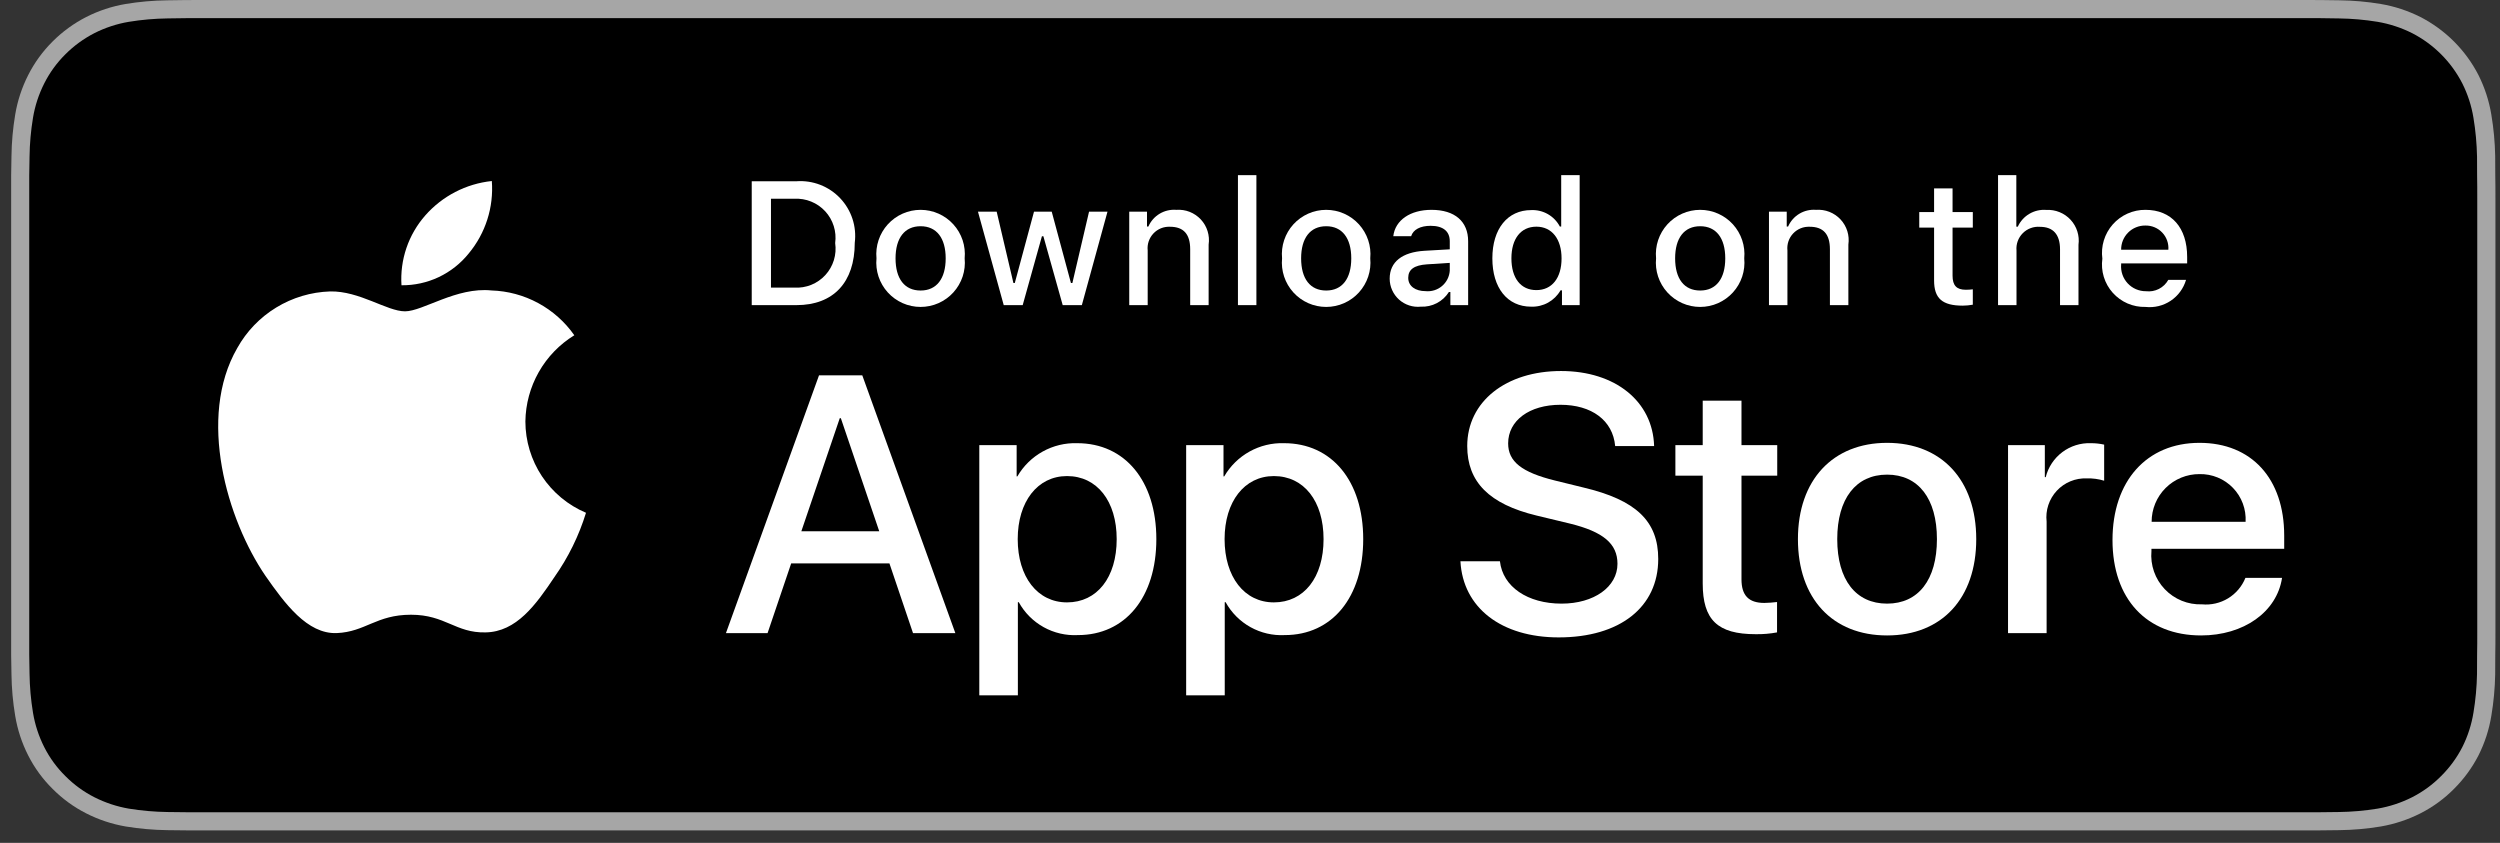 <svg xmlns="http://www.w3.org/2000/svg" width="175" height="59" viewBox="0 0 175 59" fill="none">
  <rect x="0" y="0" width="175" height="59" fill="#333333" stroke="none"/>
  <path d="M160.832 0H14.637C14.104 0 13.578 0 13.046 0.003C12.601 0.006 12.16 0.014 11.711 0.022C10.735 0.033 9.762 0.119 8.799 0.278C7.837 0.441 6.906 0.748 6.036 1.19C5.168 1.634 4.374 2.212 3.684 2.902C2.991 3.591 2.412 4.386 1.972 5.258C1.53 6.129 1.224 7.061 1.064 8.024C0.902 8.986 0.815 9.958 0.803 10.934C0.79 11.379 0.788 11.826 0.781 12.272V45.862C0.788 46.313 0.79 46.75 0.803 47.202C0.815 48.177 0.902 49.149 1.064 50.111C1.224 51.074 1.53 52.008 1.972 52.878C2.412 53.748 2.99 54.54 3.684 55.224C4.372 55.917 5.166 56.496 6.036 56.937C6.906 57.379 7.837 57.688 8.799 57.854C9.762 58.012 10.735 58.098 11.711 58.111C12.16 58.121 12.601 58.126 13.046 58.126C13.578 58.129 14.104 58.129 14.637 58.129H160.832C161.354 58.129 161.885 58.129 162.407 58.126C162.85 58.126 163.304 58.121 163.747 58.111C164.721 58.099 165.692 58.013 166.653 57.854C167.618 57.687 168.553 57.378 169.426 56.937C170.296 56.495 171.09 55.917 171.777 55.224C172.469 54.537 173.048 53.745 173.494 52.878C173.933 52.007 174.236 51.074 174.393 50.111C174.555 49.149 174.646 48.177 174.663 47.202C174.669 46.75 174.669 46.313 174.669 45.862C174.68 45.334 174.68 44.809 174.68 44.272V13.858C174.68 13.326 174.68 12.798 174.669 12.272C174.669 11.826 174.669 11.379 174.663 10.933C174.646 9.958 174.555 8.986 174.393 8.024C174.235 7.062 173.932 6.129 173.494 5.258C172.597 3.51 171.174 2.087 169.426 1.189C168.553 0.749 167.618 0.442 166.653 0.278C165.693 0.118 164.721 0.032 163.747 0.021C163.304 0.014 162.85 0.006 162.407 0.003C161.885 0 161.354 0 160.832 0V0Z" fill="#A6A6A6"/>
  <path d="M13.05 56.857C12.608 56.857 12.176 56.852 11.736 56.842C10.826 56.83 9.918 56.751 9.02 56.605C8.182 56.461 7.371 56.192 6.612 55.809C5.861 55.428 5.175 54.929 4.582 54.331C3.981 53.74 3.48 53.055 3.099 52.302C2.715 51.544 2.449 50.732 2.31 49.894C2.161 48.993 2.08 48.082 2.068 47.169C2.059 46.862 2.047 45.842 2.047 45.842V12.271C2.047 12.271 2.06 11.267 2.068 10.972C2.079 10.06 2.16 9.15 2.309 8.251C2.447 7.41 2.714 6.596 3.099 5.836C3.478 5.083 3.976 4.397 4.574 3.804C5.171 3.205 5.859 2.704 6.612 2.318C7.368 1.936 8.178 1.669 9.014 1.528C9.916 1.38 10.827 1.301 11.74 1.289L13.051 1.271H162.397L163.724 1.29C164.629 1.301 165.532 1.38 166.425 1.526C167.269 1.67 168.087 1.938 168.853 2.322C170.361 3.1 171.588 4.329 172.362 5.839C172.741 6.594 173.003 7.402 173.14 8.235C173.291 9.142 173.375 10.059 173.393 10.978C173.397 11.389 173.397 11.832 173.397 12.271C173.408 12.816 173.408 13.335 173.408 13.858V44.272C173.408 44.8 173.408 45.315 173.397 45.835C173.397 46.307 173.397 46.74 173.391 47.186C173.374 48.088 173.291 48.989 173.143 49.879C173.007 50.724 172.743 51.542 172.358 52.306C171.975 53.051 171.477 53.73 170.882 54.32C170.289 54.921 169.602 55.423 168.849 55.806C168.085 56.192 167.268 56.462 166.425 56.605C165.526 56.752 164.618 56.831 163.708 56.842C163.283 56.852 162.837 56.857 162.404 56.857L160.829 56.86L13.05 56.857Z" fill="black"/>
  <path d="M36.777 29.502C36.793 28.289 37.115 27.099 37.714 26.044C38.313 24.989 39.169 24.103 40.202 23.468C39.545 22.53 38.679 21.759 37.672 21.214C36.666 20.67 35.546 20.368 34.402 20.332C31.962 20.076 29.596 21.793 28.352 21.793C27.085 21.793 25.17 20.358 23.108 20.4C21.775 20.443 20.475 20.831 19.336 21.526C18.197 22.22 17.257 23.198 16.608 24.364C13.797 29.23 15.894 36.382 18.586 40.315C19.933 42.241 21.507 44.392 23.567 44.316C25.583 44.233 26.336 43.031 28.769 43.031C31.18 43.031 31.886 44.316 33.987 44.268C36.151 44.233 37.513 42.333 38.813 40.389C39.781 39.016 40.526 37.5 41.02 35.895C39.763 35.363 38.691 34.474 37.936 33.337C37.182 32.2 36.779 30.866 36.777 29.502V29.502Z" fill="white"/>
  <path d="M32.808 17.745C33.987 16.329 34.568 14.51 34.428 12.672C32.626 12.862 30.961 13.723 29.766 15.084C29.182 15.749 28.734 16.523 28.449 17.361C28.164 18.199 28.047 19.085 28.104 19.969C29.005 19.978 29.897 19.783 30.712 19.398C31.526 19.012 32.243 18.447 32.808 17.745Z" fill="white"/>
  <path d="M62.261 39.44H55.382L53.73 44.318H50.816L57.332 26.271H60.359L66.874 44.318H63.911L62.261 39.44ZM56.094 37.189H61.547L58.859 29.273H58.784L56.094 37.189Z" fill="white"/>
  <path d="M80.944 37.74C80.944 41.829 78.756 44.456 75.454 44.456C74.617 44.5 73.785 44.307 73.053 43.9C72.321 43.493 71.718 42.888 71.314 42.154H71.251V48.671H68.551V31.161H71.165V33.349H71.215C71.637 32.619 72.25 32.017 72.988 31.608C73.726 31.198 74.561 30.996 75.404 31.023C78.743 31.023 80.944 33.663 80.944 37.74ZM78.168 37.74C78.168 35.077 76.792 33.325 74.692 33.325C72.628 33.325 71.24 35.114 71.24 37.74C71.24 40.391 72.628 42.167 74.692 42.167C76.792 42.167 78.168 40.428 78.168 37.74Z" fill="white"/>
  <path d="M95.425 37.74C95.425 41.829 93.237 44.456 89.934 44.456C89.098 44.5 88.266 44.307 87.534 43.9C86.801 43.493 86.199 42.888 85.794 42.154H85.732V48.671H83.031V31.161H85.645V33.349H85.695C86.118 32.619 86.731 32.017 87.468 31.608C88.206 31.198 89.041 30.996 89.884 31.023C93.224 31.023 95.425 33.663 95.425 37.74ZM92.649 37.74C92.649 35.077 91.272 33.325 89.172 33.325C87.109 33.325 85.721 35.114 85.721 37.74C85.721 40.391 87.109 42.167 89.172 42.167C91.272 42.167 92.649 40.428 92.649 37.74H92.649Z" fill="white"/>
  <path d="M104.995 39.29C105.195 41.079 106.934 42.254 109.309 42.254C111.586 42.254 113.223 41.079 113.223 39.466C113.223 38.065 112.236 37.226 109.897 36.651L107.558 36.088C104.244 35.288 102.706 33.738 102.706 31.223C102.706 28.109 105.419 25.971 109.272 25.971C113.086 25.971 115.7 28.109 115.788 31.223H113.062C112.898 29.422 111.41 28.335 109.234 28.335C107.058 28.335 105.57 29.435 105.57 31.036C105.57 32.312 106.521 33.062 108.847 33.637L110.835 34.125C114.537 35.001 116.076 36.488 116.076 39.128C116.076 42.504 113.387 44.618 109.109 44.618C105.107 44.618 102.405 42.554 102.23 39.289L104.995 39.29Z" fill="white"/>
  <path d="M121.904 28.047V31.16H124.406V33.299H121.904V40.553C121.904 41.679 122.405 42.205 123.505 42.205C123.802 42.199 124.098 42.178 124.393 42.142V44.268C123.899 44.36 123.396 44.402 122.893 44.393C120.229 44.393 119.19 43.392 119.19 40.841V33.299H117.277V31.16H119.19V28.047H121.904Z" fill="white"/>
  <path d="M125.855 37.74C125.855 33.6 128.294 30.999 132.096 30.999C135.91 30.999 138.337 33.6 138.337 37.74C138.337 41.891 135.923 44.481 132.096 44.481C128.269 44.481 125.855 41.891 125.855 37.74ZM135.585 37.74C135.585 34.9 134.284 33.224 132.096 33.224C129.907 33.224 128.607 34.913 128.607 37.74C128.607 40.591 129.907 42.254 132.096 42.254C134.284 42.254 135.585 40.591 135.585 37.74H135.585Z" fill="white"/>
  <path d="M140.563 31.161H143.138V33.4H143.201C143.375 32.701 143.785 32.083 144.361 31.65C144.937 31.217 145.645 30.996 146.366 31.023C146.677 31.022 146.987 31.056 147.291 31.124V33.65C146.898 33.53 146.488 33.475 146.077 33.487C145.685 33.471 145.294 33.54 144.931 33.69C144.568 33.839 144.241 34.066 143.974 34.353C143.707 34.641 143.505 34.983 143.382 35.356C143.259 35.729 143.219 36.124 143.263 36.514V44.318H140.562L140.563 31.161Z" fill="white"/>
  <path d="M159.743 40.453C159.38 42.842 157.054 44.481 154.078 44.481C150.251 44.481 147.875 41.917 147.875 37.803C147.875 33.676 150.263 30.999 153.965 30.999C157.605 30.999 159.894 33.5 159.894 37.489V38.414H150.601V38.577C150.558 39.062 150.619 39.549 150.779 40.008C150.939 40.467 151.195 40.887 151.53 41.239C151.865 41.592 152.271 41.869 152.721 42.053C153.171 42.236 153.655 42.322 154.141 42.304C154.779 42.364 155.419 42.216 155.967 41.883C156.514 41.549 156.939 41.048 157.179 40.453L159.743 40.453ZM150.614 36.527H157.192C157.216 36.091 157.15 35.656 156.998 35.247C156.846 34.838 156.611 34.465 156.308 34.152C156.005 33.838 155.64 33.591 155.237 33.425C154.834 33.259 154.401 33.178 153.965 33.187C153.525 33.185 153.089 33.269 152.682 33.436C152.275 33.603 151.905 33.848 151.594 34.159C151.282 34.469 151.035 34.838 150.867 35.245C150.699 35.651 150.613 36.087 150.614 36.527V36.527Z" fill="white"/>
  <path d="M55.753 12.688C56.319 12.647 56.888 12.733 57.417 12.938C57.946 13.144 58.423 13.464 58.813 13.877C59.203 14.289 59.497 14.782 59.674 15.322C59.85 15.861 59.905 16.433 59.833 16.997C59.833 19.767 58.336 21.359 55.753 21.359H52.621V12.688H55.753ZM53.968 20.133H55.603C56.007 20.157 56.412 20.091 56.788 19.939C57.164 19.787 57.501 19.553 57.775 19.254C58.049 18.955 58.252 18.599 58.371 18.212C58.49 17.824 58.521 17.415 58.462 17.014C58.517 16.615 58.483 16.208 58.362 15.824C58.241 15.439 58.037 15.086 57.764 14.79C57.49 14.493 57.155 14.261 56.781 14.11C56.408 13.958 56.005 13.891 55.603 13.913H53.968V20.133Z" fill="white"/>
  <path d="M61.354 18.084C61.313 17.654 61.362 17.22 61.499 16.81C61.635 16.401 61.856 16.024 62.146 15.704C62.437 15.384 62.791 15.129 63.186 14.954C63.581 14.779 64.008 14.689 64.44 14.689C64.872 14.689 65.3 14.779 65.695 14.954C66.09 15.129 66.444 15.384 66.734 15.704C67.025 16.024 67.246 16.401 67.382 16.81C67.518 17.22 67.567 17.654 67.526 18.084C67.568 18.515 67.52 18.949 67.384 19.36C67.248 19.77 67.027 20.148 66.737 20.468C66.446 20.789 66.092 21.044 65.696 21.22C65.301 21.395 64.873 21.485 64.44 21.485C64.008 21.485 63.58 21.395 63.185 21.22C62.789 21.044 62.435 20.789 62.144 20.468C61.854 20.148 61.633 19.77 61.497 19.36C61.361 18.949 61.312 18.515 61.354 18.084V18.084ZM66.198 18.084C66.198 16.666 65.561 15.836 64.442 15.836C63.32 15.836 62.688 16.666 62.688 18.084C62.688 19.514 63.32 20.337 64.442 20.337C65.561 20.337 66.198 19.508 66.198 18.084H66.198Z" fill="white"/>
  <path d="M75.729 21.359H74.389L73.037 16.54H72.934L71.588 21.359H70.261L68.457 14.815H69.767L70.939 19.809H71.036L72.381 14.815H73.62L74.965 19.809H75.067L76.234 14.815H77.525L75.729 21.359Z" fill="white"/>
  <path d="M79.047 14.815H80.29V15.855H80.387C80.55 15.482 80.826 15.169 81.176 14.96C81.526 14.751 81.933 14.656 82.339 14.689C82.658 14.665 82.978 14.713 83.275 14.829C83.572 14.946 83.839 15.128 84.057 15.361C84.275 15.595 84.437 15.875 84.531 16.18C84.626 16.485 84.651 16.807 84.604 17.123V21.359H83.313V17.447C83.313 16.396 82.856 15.873 81.901 15.873C81.685 15.863 81.469 15.899 81.268 15.98C81.068 16.062 80.887 16.185 80.739 16.343C80.59 16.5 80.478 16.688 80.408 16.893C80.339 17.098 80.315 17.316 80.338 17.531V21.359H79.047L79.047 14.815Z" fill="white"/>
  <path d="M86.656 12.261H87.948V21.359H86.656V12.261Z" fill="white"/>
  <path d="M89.745 18.084C89.704 17.654 89.753 17.22 89.89 16.811C90.026 16.401 90.246 16.024 90.537 15.704C90.828 15.384 91.182 15.129 91.577 14.954C91.972 14.779 92.399 14.689 92.831 14.689C93.263 14.689 93.691 14.779 94.086 14.954C94.481 15.129 94.835 15.384 95.126 15.704C95.416 16.024 95.637 16.401 95.773 16.811C95.91 17.22 95.959 17.654 95.918 18.084C95.96 18.515 95.911 18.949 95.775 19.36C95.639 19.77 95.418 20.148 95.128 20.468C94.837 20.789 94.483 21.045 94.087 21.22C93.692 21.395 93.264 21.485 92.831 21.485C92.399 21.485 91.971 21.395 91.576 21.22C91.18 21.045 90.826 20.789 90.535 20.468C90.244 20.148 90.024 19.77 89.888 19.36C89.752 18.949 89.703 18.515 89.745 18.084V18.084ZM94.589 18.084C94.589 16.666 93.951 15.836 92.833 15.836C91.711 15.836 91.079 16.666 91.079 18.084C91.079 19.514 91.711 20.337 92.833 20.337C93.951 20.337 94.589 19.509 94.589 18.084H94.589Z" fill="white"/>
  <path d="M97.277 19.508C97.277 18.331 98.154 17.651 99.711 17.555L101.484 17.453V16.888C101.484 16.197 101.027 15.807 100.144 15.807C99.423 15.807 98.924 16.071 98.78 16.534H97.53C97.662 15.41 98.719 14.689 100.204 14.689C101.844 14.689 102.77 15.506 102.77 16.888V21.359H101.526V20.439H101.424C101.217 20.769 100.926 21.038 100.58 21.219C100.235 21.399 99.848 21.485 99.459 21.467C99.184 21.495 98.906 21.466 98.644 21.381C98.381 21.296 98.139 21.156 97.933 20.972C97.728 20.787 97.563 20.561 97.45 20.309C97.337 20.058 97.278 19.785 97.277 19.508V19.508ZM101.484 18.949V18.402L99.886 18.504C98.985 18.565 98.576 18.871 98.576 19.448C98.576 20.037 99.087 20.38 99.789 20.38C99.995 20.401 100.203 20.38 100.401 20.319C100.598 20.258 100.782 20.157 100.94 20.024C101.098 19.89 101.228 19.726 101.321 19.542C101.414 19.357 101.47 19.156 101.484 18.949V18.949Z" fill="white"/>
  <path d="M104.465 18.084C104.465 16.017 105.528 14.707 107.181 14.707C107.59 14.688 107.996 14.786 108.351 14.989C108.707 15.192 108.997 15.493 109.188 15.855H109.284V12.261H110.576V21.359H109.338V20.325H109.236C109.03 20.685 108.73 20.981 108.368 21.183C108.006 21.384 107.595 21.482 107.181 21.467C105.516 21.467 104.465 20.157 104.465 18.084ZM105.799 18.084C105.799 19.472 106.453 20.307 107.547 20.307C108.636 20.307 109.309 19.46 109.309 18.09C109.309 16.726 108.629 15.867 107.547 15.867C106.46 15.867 105.799 16.708 105.799 18.084H105.799Z" fill="white"/>
  <path d="M115.925 18.084C115.884 17.654 115.933 17.22 116.069 16.81C116.206 16.401 116.426 16.024 116.717 15.704C117.007 15.384 117.361 15.129 117.756 14.954C118.151 14.779 118.579 14.689 119.011 14.689C119.443 14.689 119.87 14.779 120.265 14.954C120.66 15.129 121.014 15.384 121.305 15.704C121.595 16.024 121.816 16.401 121.952 16.81C122.089 17.22 122.138 17.654 122.097 18.084C122.139 18.515 122.09 18.949 121.954 19.36C121.818 19.77 121.598 20.148 121.307 20.468C121.016 20.789 120.662 21.044 120.266 21.22C119.871 21.395 119.443 21.485 119.011 21.485C118.578 21.485 118.15 21.395 117.755 21.22C117.36 21.044 117.005 20.789 116.714 20.468C116.424 20.148 116.203 19.77 116.067 19.36C115.931 18.949 115.883 18.515 115.925 18.084V18.084ZM120.768 18.084C120.768 16.666 120.131 15.836 119.013 15.836C117.89 15.836 117.259 16.666 117.259 18.084C117.259 19.514 117.89 20.337 119.013 20.337C120.131 20.337 120.768 19.508 120.768 18.084Z" fill="white"/>
  <path d="M123.828 14.815H125.071V15.855H125.168C125.332 15.482 125.608 15.169 125.958 14.96C126.308 14.751 126.714 14.656 127.121 14.689C127.439 14.665 127.759 14.713 128.056 14.829C128.353 14.946 128.621 15.128 128.838 15.361C129.056 15.595 129.218 15.875 129.313 16.18C129.407 16.485 129.432 16.807 129.386 17.123V21.359H128.094V17.447C128.094 16.396 127.637 15.873 126.682 15.873C126.466 15.863 126.25 15.899 126.049 15.98C125.849 16.062 125.668 16.185 125.52 16.343C125.371 16.5 125.259 16.688 125.19 16.893C125.121 17.098 125.097 17.316 125.12 17.531V21.359H123.828V14.815Z" fill="white"/>
  <path d="M136.679 13.186V14.845H138.097V15.933H136.679V19.298C136.679 19.983 136.962 20.283 137.605 20.283C137.769 20.283 137.934 20.273 138.097 20.253V21.329C137.865 21.371 137.63 21.393 137.395 21.395C135.958 21.395 135.386 20.89 135.386 19.628V15.933H134.348V14.845H135.386V13.186H136.679Z" fill="white"/>
  <path d="M139.863 12.261H141.143V15.867H141.246C141.417 15.49 141.701 15.175 142.058 14.966C142.415 14.756 142.828 14.661 143.241 14.695C143.558 14.677 143.874 14.73 144.168 14.85C144.462 14.969 144.726 15.151 144.941 15.384C145.157 15.617 145.318 15.895 145.413 16.198C145.509 16.5 145.537 16.82 145.494 17.134V21.359H144.202V17.453C144.202 16.407 143.715 15.878 142.802 15.878C142.58 15.86 142.357 15.89 142.148 15.968C141.939 16.045 141.75 16.166 141.593 16.325C141.436 16.483 141.315 16.673 141.24 16.882C141.164 17.092 141.135 17.315 141.155 17.537V21.359H139.863L139.863 12.261Z" fill="white"/>
  <path d="M153.023 19.592C152.847 20.19 152.467 20.708 151.949 21.054C151.431 21.4 150.807 21.553 150.187 21.485C149.756 21.497 149.328 21.414 148.932 21.244C148.536 21.073 148.182 20.818 147.894 20.496C147.607 20.175 147.392 19.795 147.266 19.383C147.14 18.97 147.106 18.535 147.165 18.108C147.107 17.679 147.143 17.243 147.268 16.83C147.394 16.416 147.607 16.034 147.893 15.71C148.179 15.386 148.532 15.127 148.926 14.951C149.321 14.775 149.749 14.685 150.182 14.689C152.003 14.689 153.101 15.933 153.101 17.988V18.439H148.48V18.511C148.46 18.751 148.49 18.993 148.569 19.221C148.647 19.448 148.773 19.657 148.937 19.834C149.101 20.01 149.3 20.151 149.522 20.245C149.743 20.34 149.982 20.388 150.223 20.386C150.532 20.423 150.845 20.367 151.122 20.226C151.399 20.084 151.628 19.864 151.78 19.592L153.023 19.592ZM148.48 17.483H151.785C151.802 17.264 151.772 17.043 151.698 16.836C151.624 16.628 151.507 16.439 151.355 16.279C151.204 16.119 151.02 15.993 150.817 15.909C150.614 15.824 150.395 15.783 150.175 15.788C149.951 15.785 149.73 15.827 149.523 15.912C149.316 15.996 149.128 16.12 148.97 16.279C148.812 16.436 148.687 16.625 148.603 16.831C148.519 17.038 148.477 17.26 148.48 17.483H148.48Z" fill="white"/>
</svg>